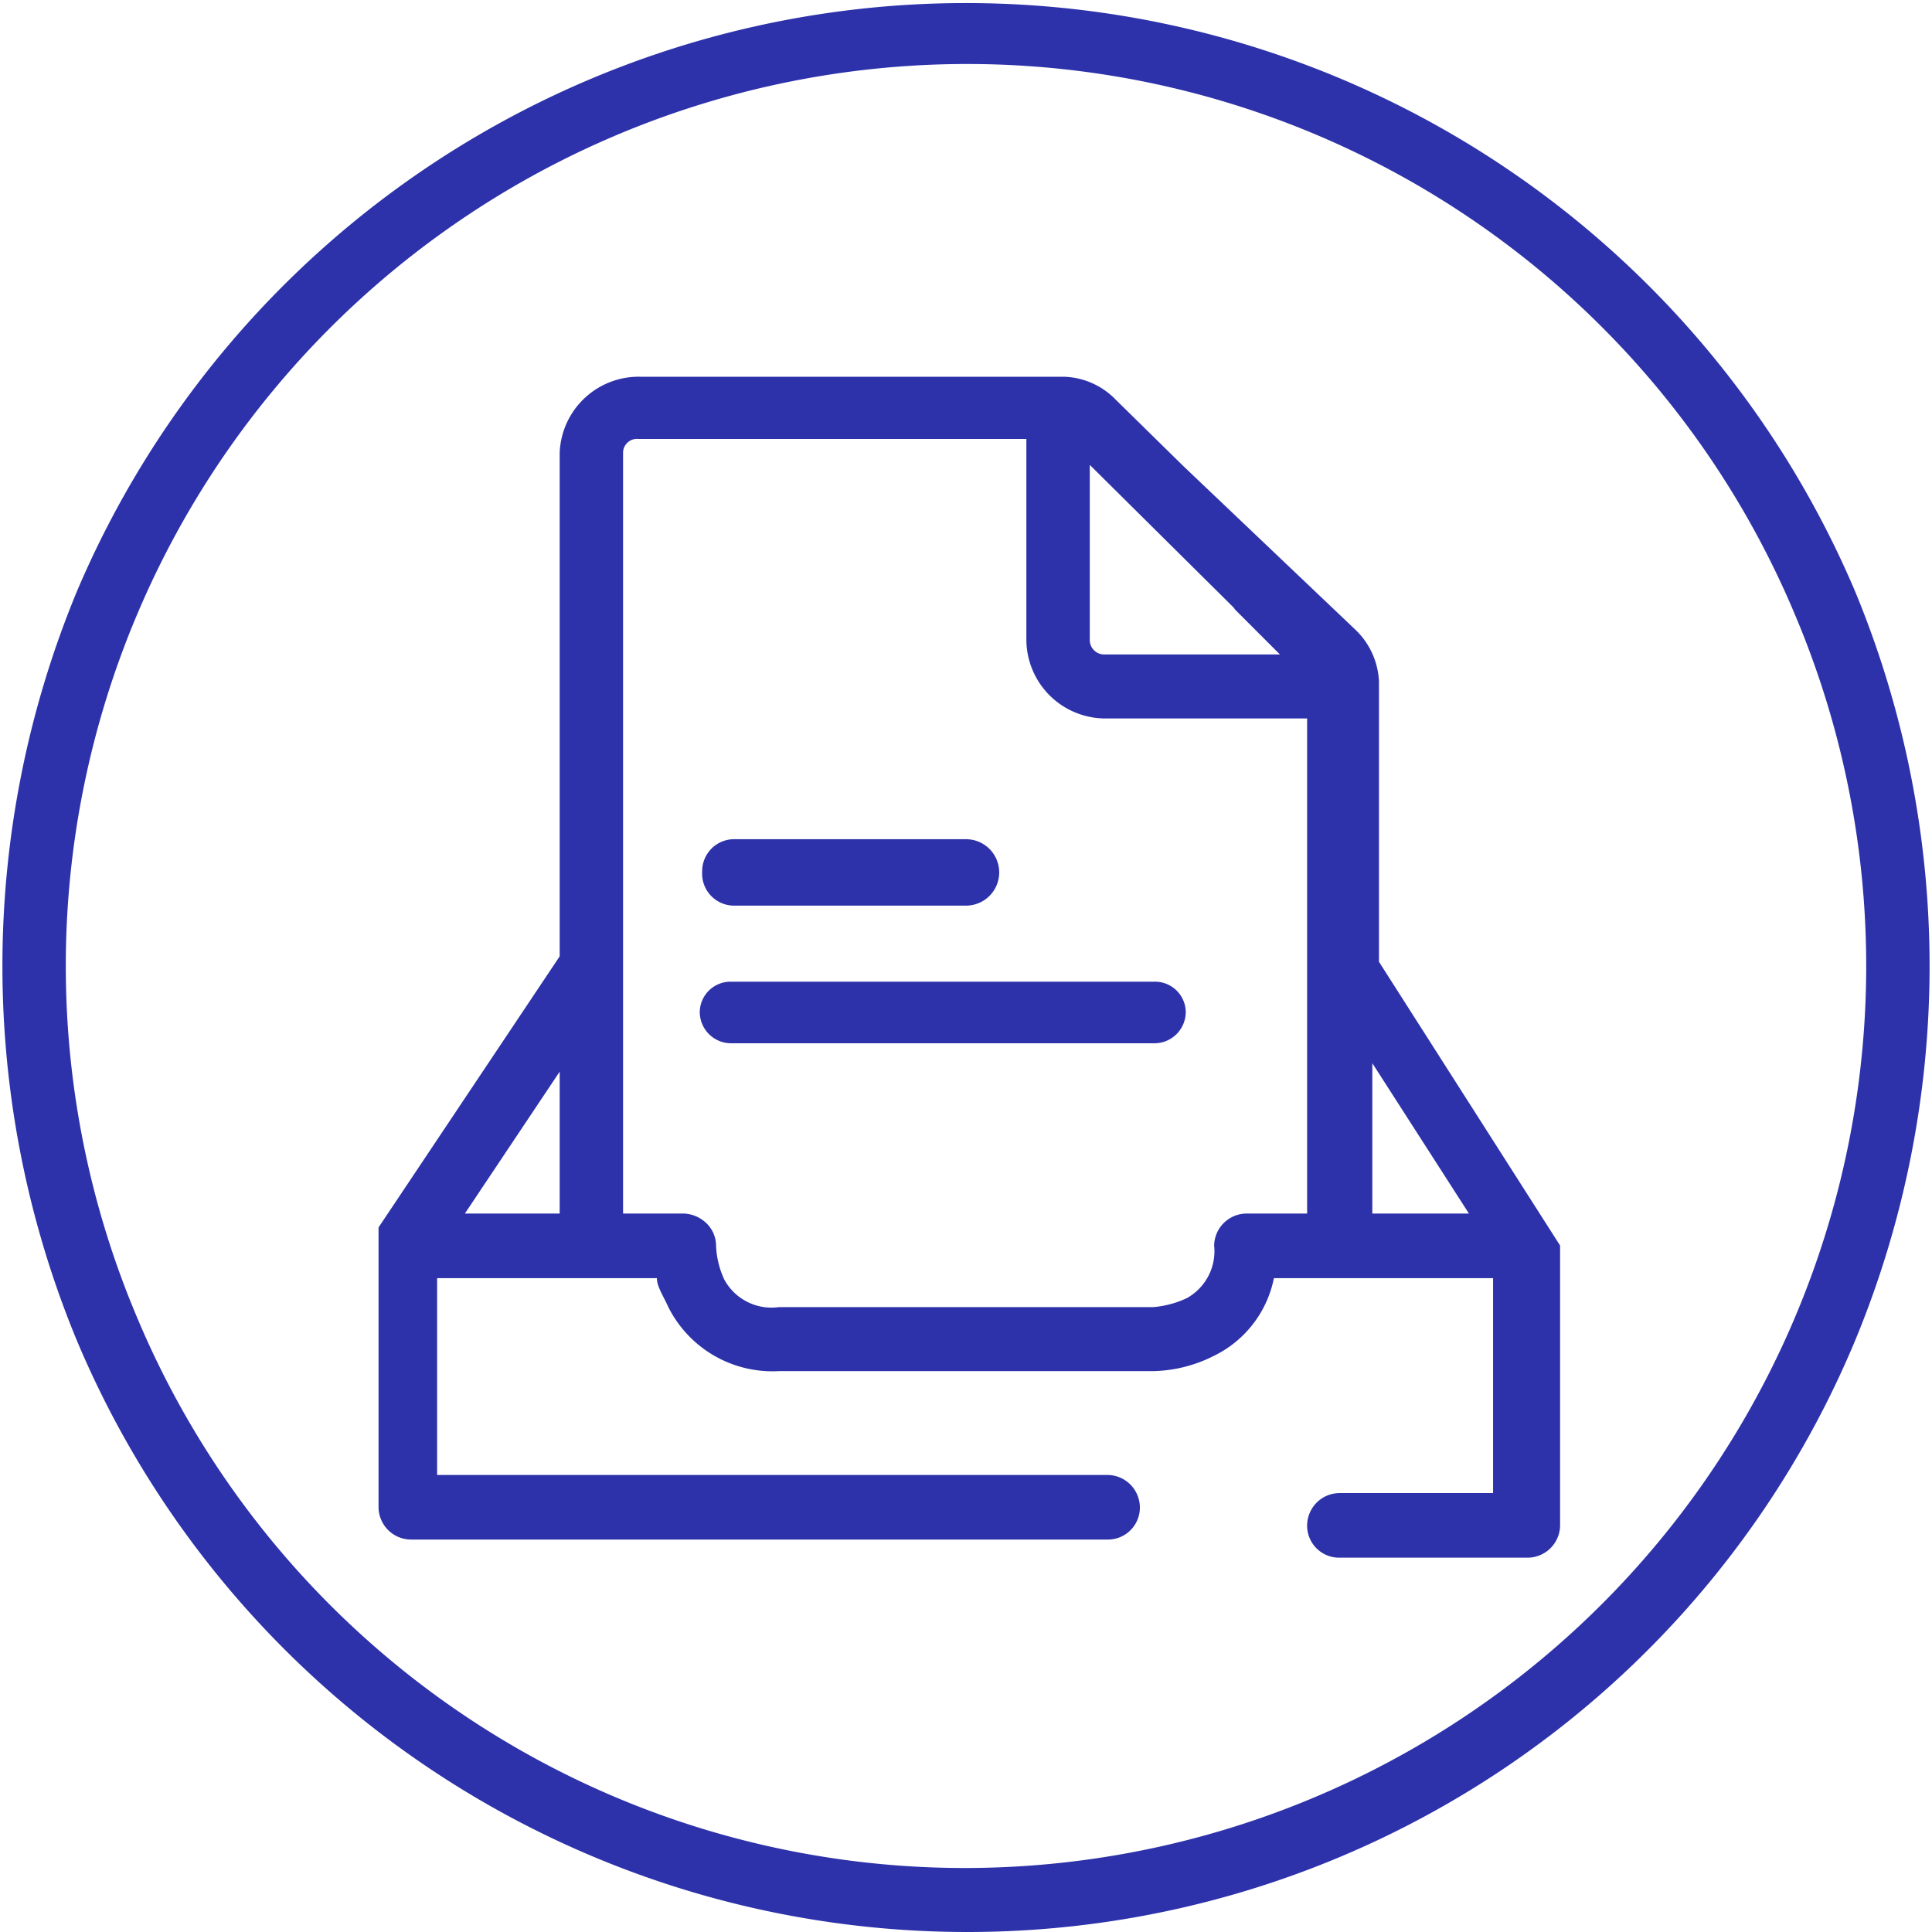 <svg xmlns="http://www.w3.org/2000/svg" viewBox="0 0 32 32">
  <defs>
    <style>
      .svg-accent {
        fill: #2d32aa;
        fill-rule: evenodd;
      }
    </style>
  </defs>
  <g>
    <path class="svg-accent" d="M16,32A16,16,0,0,1,1.28,22.22a16.22,16.22,0,0,1,0-12.44,16,16,0,0,1,29.44,0,16.22,16.22,0,0,1,0,12.44A15.93,15.93,0,0,1,16,32ZM16,1.06A14.93,14.93,0,0,0,2.27,10.18a14.94,14.94,0,0,0,0,11.64A14.87,14.87,0,0,0,16,30.94a14.93,14.93,0,0,0,13.73-9.12,14.94,14.94,0,0,0,0-11.64A14.87,14.87,0,0,0,16,1.06Z"/>
    <path class="svg-accent" d="M25.84,20.63v0h0s0,0,0,0h0v0h0v0h0v0h0v0h0v0h0v0h0s0,0,0,0h0s0,0,0,0h0l-3-4.7V11.29a1.26,1.26,0,0,0-.38-.85L19.6,7.72s0,0,0,0l-1.12-1.1a1.24,1.24,0,0,0-.87-.38h-7A1.31,1.31,0,0,0,9.27,7.5v8.34l-3,4.49h0v0h0v0h0v0h0v0h0v0s0,0,0,0v0h0v0h0v0h0s0,0,0,0h0v0h0v4.64a.54.54,0,0,0,.54.53H18.34a.53.53,0,0,0,.54-.53.54.54,0,0,0-.54-.54H7.24V21.17h3.64c0,.14.11.3.19.48a1.93,1.93,0,0,0,1.83,1.06h6.2a2.32,2.32,0,0,0,1-.25,1.83,1.83,0,0,0,1-1.29h3.63v3.56H22.18a.54.54,0,0,0-.53.54.53.53,0,0,0,.53.53H25.3a.54.54,0,0,0,.54-.53V20.63Zm-1.51-.53h-1.6V17.61l1.6,2.49Zm-3.87-10,0,0,.74.74h-2.9a.24.24,0,0,1-.25-.23V7.7l2.38,2.36ZM9.27,20.1H7.7l1.57-2.35V20.1Zm11.38,0a.54.54,0,0,0-.54.53.89.89,0,0,1-.45.87,1.62,1.62,0,0,1-.56.15H12.9A.89.89,0,0,1,12,21.2a1.46,1.46,0,0,1-.14-.57.52.52,0,0,0-.16-.37.57.57,0,0,0-.38-.16h-1V16h0V7.5a.23.23,0,0,1,.25-.23H17V10.6a1.31,1.31,0,0,0,1.31,1.3h3.34v8.2Z"/>
    <path class="svg-accent" d="M12.14,15H16a.55.55,0,0,0,0-1.1H12.14a.53.53,0,0,0-.51.54.53.53,0,0,0,.51.56Z"/>
    <path class="svg-accent" d="M19.11,16.26h-7a.51.51,0,0,0-.52.5.52.52,0,0,0,.52.52h7a.52.52,0,0,0,.53-.52.51.51,0,0,0-.53-.5Z"/>
  </g>
</svg>
